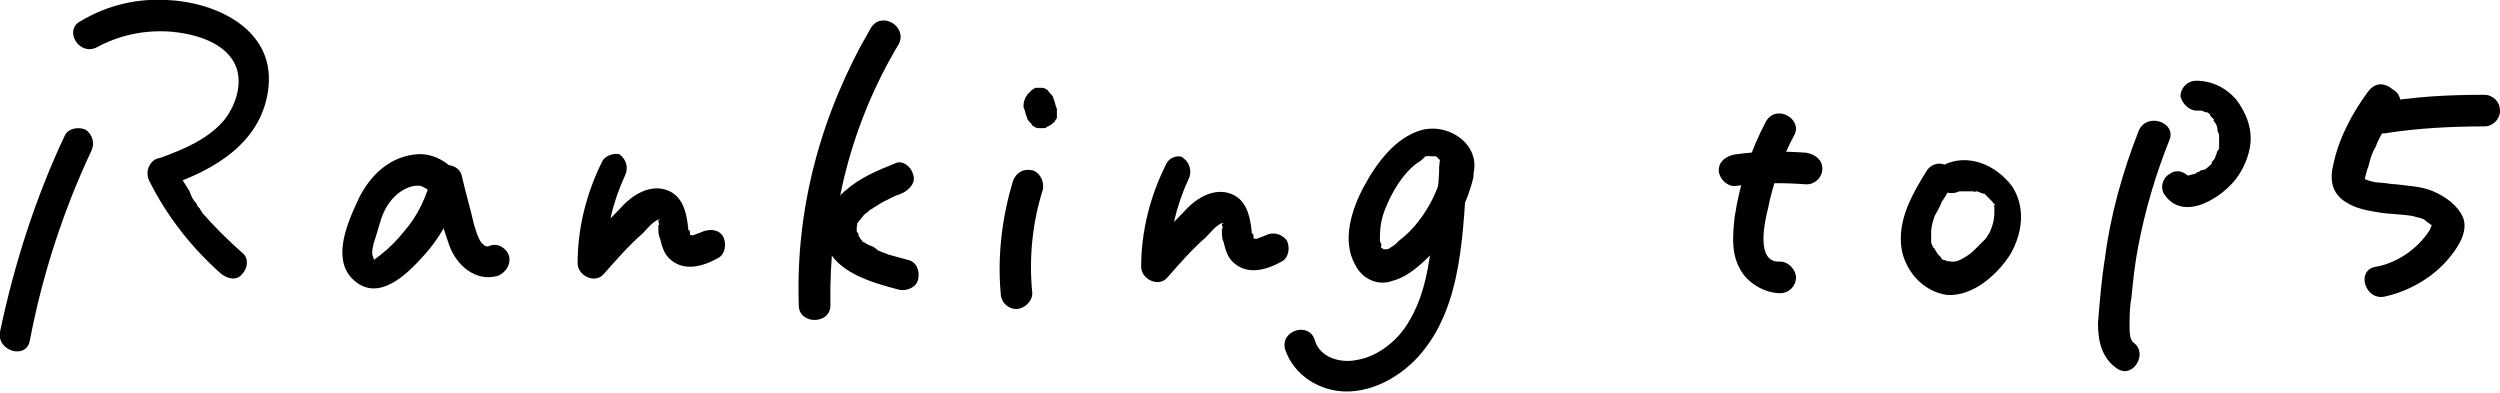 <?xml version="1.0" encoding="utf-8"?>
<!-- Generator: Adobe Illustrator 27.2.0, SVG Export Plug-In . SVG Version: 6.00 Build 0)  -->
<svg version="1.1" xmlns="http://www.w3.org/2000/svg" xmlns:xlink="http://www.w3.org/1999/xlink" x="0px" y="0px"
	 viewBox="0 0 142.4 22.4" style="enable-background:new 0 0 142.4 22.4;" xml:space="preserve">
<style type="text/css">
	.st0{fill:#4C4948;}
	.st1{fill:#EA5504;}
	.st2{fill:none;stroke:#000000;stroke-miterlimit:10;}
	.st3{fill:#231815;}
	.st4{clip-path:url(#SVGID_00000096773137303784230190000007177019376118770863_);}
	.st5{clip-path:url(#SVGID_00000001640665456462639410000007610221158248332945_);}
	.st6{clip-path:url(#SVGID_00000043452228137977347030000009325730422526599081_);}
	.st7{fill:#FDB62F;}
	.st8{fill:#EC9E15;}
	.st9{fill:#A67745;}
	.st10{fill:#DD5C2F;}
	.st11{fill:#ED7132;}
	.st12{fill:#A54D21;}
	.st13{fill:#F4A32C;}
	.st14{fill:#E89528;}
	.st15{fill:#F4D44E;}
	.st16{fill:#E8C842;}
	.st17{fill:#FAF7E2;}
</style>
<g id="レイヤー_1">
</g>
<g id="Capa_1">
</g>
<g id="Layer_1">
</g>
<g id="背景">
</g>
<g id="LINE_LOGO">
	<g>
		<g>
			<path d="M66.4,9.4c-0.9,1.8-1.4,3.8-1.4,5.8c0,0.7,1,1.2,1.5,0.6c0.7-0.8,1.4-1.6,2.2-2.3c0.3-0.3,0.5-0.6,0.9-0.8
				c-0.1,0,0.2,0,0.2,0c0,0-0.2,0-0.2,0c0.2,0,0,0.1,0,0c0,0.1,0.1,0.1,0,0c0,0,0,0.1,0,0.1c0,0,0.1,0.3,0,0.2c0-0.1,0,0.1,0,0.2
				c0,0.2,0,0.4,0.1,0.6c0.1,0.4,0.2,0.8,0.5,1.1c0.8,0.8,1.9,0.5,2.8,0c0.4-0.2,0.5-0.8,0.3-1.2c-0.3-0.4-0.8-0.5-1.2-0.3
				c-0.2,0.1-0.3,0.1-0.5,0.2c0,0-0.1,0-0.1,0c0.1,0,0.1,0,0,0c-0.1,0-0.2-0.1-0.1,0c0,0,0,0,0,0c-0.1-0.1-0.1-0.1,0,0
				c0,0,0,0,0-0.1c0,0.1,0,0.1,0,0c0-0.1,0-0.2-0.1-0.2c0,0.2,0-0.1,0-0.1c-0.1-0.9-0.3-1.9-1.3-2.2c-1-0.3-2,0.4-2.6,1.1
				c-0.8,0.8-1.5,1.6-2.3,2.4c0.5,0.2,1,0.4,1.5,0.6c0-1.7,0.4-3.4,1.1-4.9c0.2-0.4,0.1-0.9-0.3-1.2C67.2,8.8,66.6,8.9,66.4,9.4
				L66.4,9.4z"/>
		</g>
		<g>
			<path d="M26.5,11.3c0-1.5-1.5-2.7-2.9-2.5c-1.6,0.2-2.7,1.4-3.3,2.8c-0.6,1.3-1.4,3.3-0.1,4.4c1.4,1.2,3-0.4,3.9-1.4
				c1.1-1.2,1.8-2.6,2.2-4.2c-0.6,0-1.1,0-1.7,0c0.2,0.6,0.3,1.3,0.5,1.9c0.1,0.6,0.3,1.1,0.5,1.7c0.4,1.1,1.5,2.1,2.8,1.7
				c0.4-0.2,0.7-0.6,0.6-1.1c-0.1-0.4-0.6-0.8-1.1-0.6c-0.2,0.1-0.3,0-0.5-0.2c-0.2-0.3-0.3-0.7-0.4-1c-0.2-0.9-0.5-1.9-0.7-2.8
				c-0.2-0.8-1.5-0.8-1.7,0c-0.3,1.2-0.8,2.3-1.6,3.2c-0.4,0.5-0.8,0.9-1.3,1.3c0,0-0.4,0.3-0.4,0.3c-0.1,0,0,0,0.1,0
				c-0.1,0-0.1,0-0.1,0c0-0.1-0.1-0.2-0.1-0.4c0-0.3,0.1-0.6,0.2-0.9c0.1-0.3,0.2-0.7,0.3-1c0.2-0.6,0.5-1.1,1-1.5
				c0.4-0.3,0.9-0.5,1.3-0.4c0.2,0.1,0.4,0.2,0.5,0.3c0.1,0.1,0.1,0.2,0.1,0.4C24.7,12.4,26.5,12.4,26.5,11.3L26.5,11.3z"/>
		</g>
		<g>
			<path d="M34.3,9.2C33.4,11,32.9,13,32.9,15c0,0.7,1,1.2,1.5,0.6c0.7-0.8,1.4-1.6,2.2-2.3c0.3-0.3,0.5-0.6,0.9-0.8
				c-0.1,0,0.2,0,0.2,0c0,0-0.2,0-0.2,0c0.2,0,0,0.1,0,0c0,0.1,0.1,0.1,0,0c0,0,0,0.1,0,0.1c0,0,0.1,0.3,0,0.2c0-0.1,0,0.1,0,0.2
				c0,0.2,0,0.4,0.1,0.6c0.1,0.4,0.2,0.8,0.5,1.1c0.8,0.8,1.9,0.5,2.8,0c0.4-0.2,0.5-0.8,0.3-1.2C41,13.1,40.5,13,40,13.2
				c-0.2,0.1-0.3,0.1-0.5,0.2c0,0-0.1,0-0.1,0c0.1,0,0.1,0,0,0c-0.1,0-0.2-0.1-0.1,0c0,0,0,0,0,0c-0.1-0.1-0.1-0.1,0,0
				c0,0,0,0,0-0.1c0,0.1,0,0.1,0,0c0-0.1,0-0.2-0.1-0.2c0,0.2,0-0.1,0-0.1c-0.1-0.9-0.3-1.9-1.3-2.2c-1-0.3-2,0.4-2.6,1.1
				c-0.8,0.8-1.5,1.6-2.3,2.4c0.5,0.2,1,0.4,1.5,0.6c0-1.7,0.4-3.4,1.1-4.9c0.2-0.4,0.1-0.9-0.3-1.2C35.1,8.7,34.5,8.8,34.3,9.2
				L34.3,9.2z"/>
		</g>
		<g>
			<g>
				<path d="M83.9,10c0.5-1.7-1.3-3-2.9-2.6c-1.5,0.4-2.6,1.9-3.3,3.2c-0.7,1.3-1.3,3.1-0.5,4.5c0.4,0.8,1.3,1.2,2.1,0.9
					c0.8-0.2,1.5-0.8,2.1-1.4c1.2-1.2,2.1-2.8,2.5-4.4c0.3-1.1-1.4-1.6-1.7-0.5c-0.3,1.1-0.7,2-1.4,2.9c-0.3,0.4-0.7,0.8-1.1,1.1
					c-0.2,0.2-0.3,0.3-0.5,0.4c-0.1,0.1-0.2,0.1-0.3,0.1c0,0-0.2,0-0.1,0c0.1,0,0,0,0,0c0,0,0,0,0,0c0,0,0,0-0.1-0.1
					c0,0.2-0.1-0.2,0-0.1c0-0.1-0.1-0.2-0.1-0.3c0,0,0-0.1,0-0.1c0,0.1,0-0.1,0-0.1c0-0.6,0.1-1.1,0.3-1.6c0.4-1,1-2,1.8-2.6
					c0.2-0.1,0.4-0.3,0.5-0.4c0,0,0.1,0,0.1,0c0.3-0.1,0,0,0.1,0c0.2,0,0.1,0,0.3,0c0.1,0,0.1,0,0.2,0.1c0,0,0.1,0.1,0,0
					c0,0,0.1,0.1,0.1,0.1c-0.1-0.1,0,0,0,0c0.1,0.1,0,0,0,0.1c0,0.1,0,0,0,0c0,0.1,0,0.1,0,0.1c0-0.1,0,0,0,0.1
					C81.8,10.6,83.5,11.1,83.9,10L83.9,10z"/>
			</g>
			<g>
				<path d="M82,9.4c-0.1,1.6-0.2,3.2-0.5,4.8c-0.2,1.5-0.5,2.9-1.3,4.2c-0.6,1-1.7,1.9-2.9,2.1c-0.9,0.2-2.1-0.1-2.4-1.1
					c-0.3-1.1-2-0.6-1.7,0.5c0.5,1.5,2,2.4,3.5,2.4c1.6,0,3.1-0.9,4.1-2c2.6-2.9,2.5-7.3,2.8-10.9C83.9,8.3,82.1,8.3,82,9.4L82,9.4z
					"/>
			</g>
		</g>
		<g>
			<g>
				<path d="M57.7,10.3c-0.6,2-0.9,4.2-0.7,6.4c0,0.5,0.4,0.9,0.9,0.9c0.4,0,0.9-0.4,0.9-0.9c-0.2-2,0-4,0.6-5.9
					c0.1-0.5-0.2-1-0.6-1.1C58.3,9.6,57.9,9.8,57.7,10.3L57.7,10.3z"/>
			</g>
			<g>
				<path d="M58.3,6.1c0.1,0.2,0.1,0.4,0.2,0.6c0,0.1,0.1,0.2,0.2,0.3c0.1,0.1,0.1,0.2,0.2,0.2c0.1,0.1,0.2,0.1,0.3,0.1
					c0.1,0,0.2,0,0.3,0c0.1,0,0.1-0.1,0.2-0.1C59.9,7.1,60,7,60.1,6.9c0-0.1,0.1-0.1,0.1-0.2c0-0.2,0-0.3,0-0.5
					C60.1,6,60.1,5.8,60,5.6c0-0.1-0.1-0.2-0.2-0.3c-0.1-0.1-0.1-0.2-0.2-0.2C59.5,5,59.4,5,59.3,5c-0.1,0-0.2,0-0.3,0
					c-0.1,0-0.1,0.1-0.2,0.1c-0.1,0.1-0.2,0.2-0.3,0.3c0,0.1-0.1,0.1-0.1,0.2C58.3,5.8,58.3,5.9,58.3,6.1L58.3,6.1z"/>
			</g>
		</g>
		<g>
			<g>
				<path d="M49.6,1.6c-2.8,4.8-4.3,10.2-4.1,15.8c0,1.1,1.8,1.1,1.8,0C47.2,12.1,48.5,7,51.2,2.5C51.7,1.5,50.2,0.6,49.6,1.6
					L49.6,1.6z"/>
			</g>
			<g>
				<path d="M51,9.3c-1,0.4-2,0.8-2.9,1.6c-0.8,0.7-1.3,1.7-1.1,2.8c0.4,1.8,2.7,2.4,4.2,2.8c0.4,0.1,1-0.1,1.1-0.6
					c0.1-0.5-0.1-1-0.6-1.1c-0.4-0.1-0.7-0.2-1.1-0.3c-0.2-0.1-0.3-0.1-0.5-0.2c-0.1,0-0.1-0.1-0.2-0.1c0.2,0.1-0.1-0.1-0.1-0.1
					c-0.1-0.1-0.3-0.1-0.4-0.2c-0.1,0-0.1-0.1-0.2-0.1c-0.2-0.1,0,0.1-0.1-0.1c0,0-0.1-0.1-0.1-0.1c-0.1-0.1-0.1-0.1,0,0
					c0-0.1-0.1-0.1-0.1-0.2c-0.1-0.1,0,0.2,0,0c0-0.1,0-0.1-0.1-0.2c0,0.2,0-0.1,0-0.1c0-0.1,0-0.1,0,0c0-0.1,0-0.1,0-0.2
					c0,0,0.1-0.2,0-0.1c0-0.1,0.1-0.1,0.1-0.2c0,0,0.1-0.1,0.1-0.1c-0.1,0.1,0,0.1,0,0c0.1-0.1,0.2-0.3,0.4-0.4
					c-0.1,0.1,0.1-0.1,0.1-0.1c0.1-0.1,0.2-0.1,0.3-0.2c0.2-0.1,0.3-0.2,0.5-0.3c0.2-0.1,0.4-0.2,0.6-0.3c0.2-0.1,0.3-0.1,0.5-0.2
					c0.4-0.2,0.8-0.6,0.6-1.1C51.9,9.5,51.4,9.1,51,9.3L51,9.3z"/>
			</g>
		</g>
		<g>
			<g>
				<path d="M98.8,10.6c1.4-0.2,2.7-0.2,4.1-0.1c0.5,0,0.9-0.4,0.9-0.9c0-0.5-0.4-0.8-0.9-0.9c-1.4-0.1-2.7-0.1-4.1,0.1
					c-0.5,0.1-0.9,0.4-0.9,0.9C97.9,10.1,98.3,10.6,98.8,10.6L98.8,10.6z"/>
			</g>
			<g>
				<path d="M100.6,6.9c-0.9,1.7-1.5,3.5-1.8,5.5c-0.1,1-0.2,2,0.3,2.9c0.4,0.8,1.4,1.4,2.3,1.4c0.5,0,0.9-0.4,0.9-0.9
					c0-0.4-0.4-0.9-0.9-0.9c-1.4,0.1-0.9-2.2-0.7-3c0.3-1.5,0.8-2.9,1.5-4.2C102.7,6.8,101.2,5.9,100.6,6.9L100.6,6.9z"/>
			</g>
		</g>
		<g>
			<g>
				<path d="M121.8,7.5c-0.9,2.3-1.6,4.8-1.9,7.2c-0.2,1.2-0.3,2.5-0.4,3.7c0,1,0.2,2,1.1,2.6c0.9,0.6,1.8-0.9,0.9-1.5
					c-0.2-0.2-0.2-0.6-0.2-0.9c0-0.5,0-1.1,0.1-1.6c0.1-1,0.2-2,0.4-3c0.4-2.1,1-4.1,1.8-6.1C123.9,6.9,122.2,6.4,121.8,7.5
					L121.8,7.5z"/>
			</g>
			<g>
				<path d="M125.1,6.3C125.2,6.3,125.4,6.3,125.1,6.3c0.1,0,0.2,0,0.3,0c0,0,0.2,0.1,0.1,0c-0.1,0,0.1,0.1,0.2,0.1
					c0.1,0,0.1,0.1,0.2,0.1c-0.1-0.1,0,0,0,0.1c0.1,0.1,0.1,0.1,0.2,0.2c0.2,0.2-0.1-0.1,0,0.1c0.1,0.1,0.2,0.3,0.2,0.4
					c0.1,0.2,0-0.1,0,0.1c0,0.1,0.1,0.2,0.1,0.3c0,0,0,0.1,0,0.1c0-0.1,0-0.1,0,0c0,0.1,0,0.2,0,0.3c0,0.1,0,0.2,0,0.2
					c0-0.2,0,0,0,0.1c0,0.1,0,0.1-0.1,0.2c0,0-0.1,0.3,0,0.1c-0.1,0.1-0.1,0.3-0.2,0.4c0,0-0.2,0.2-0.1,0.2c0.1-0.1-0.1,0.1-0.1,0.1
					c-0.1,0.1-0.2,0.2-0.4,0.3c0.1-0.1,0,0-0.1,0c-0.1,0-0.1,0.1-0.2,0.1c-0.1,0-0.1,0.1-0.2,0.1c0,0-0.2,0.1-0.1,0
					c-0.1,0.1-0.3,0.1-0.4,0.1c0.1,0,0.1,0,0,0c-0.1,0-0.1,0,0,0c0.1,0,0.1,0,0,0c0.1,0,0.2,0.1,0.3,0.2c-0.3-0.4-0.8-0.6-1.2-0.3
					c-0.4,0.2-0.6,0.8-0.3,1.2c1.1,1.6,3.4,0.1,4.2-1.1c0.4-0.6,0.7-1.4,0.7-2.1c0-0.8-0.3-1.5-0.8-2.2c-0.6-0.7-1.4-1.1-2.3-1.1
					c-0.5,0-0.9,0.4-0.9,0.9C124.3,5.9,124.7,6.3,125.1,6.3L125.1,6.3z"/>
			</g>
		</g>
		<g>
			<path d="M109.7,9.8c-0.8,1.3-1.6,2.7-1.4,4.3c0.2,1.3,1.2,2.5,2.6,2.7c1.5,0.1,2.9-1.2,3.6-2.3c0.7-1.2,0.9-2.7,0.1-3.9
				c-0.9-1.2-2.5-1.9-3.9-1.2c-0.4,0.2-0.5,0.8-0.3,1.2c0.2,0.4,0.8,0.5,1.2,0.3c0.1-0.1,0,0,0,0c0,0,0.1,0,0.1,0c0.1,0,0.1,0,0.2,0
				c0.1,0-0.1,0,0,0c0,0,0.3,0,0.2,0c-0.1,0,0,0,0.1,0c0.1,0,0.1,0,0.2,0c0,0,0.2,0.1,0.1,0c-0.1,0,0,0,0.1,0c0.1,0,0.2,0.1,0.3,0.1
				c0,0,0.1,0.1,0.1,0c-0.1-0.1,0,0,0.1,0.1c0.1,0.1,0.2,0.2,0.3,0.3c0.1,0.1-0.1-0.1,0,0c0,0,0.1,0.1,0.1,0.1c0,0,0,0.1,0.1,0.1
				c0,0,0.1,0.2,0,0.1c-0.1-0.1,0,0.1,0,0.1c0,0,0,0.1,0,0.1c0,0,0,0.1,0,0.1c0-0.1,0,0,0,0.1c0,0.4-0.1,0.8-0.3,1.2
				c-0.1,0.1-0.1,0.2-0.2,0.3c0,0-0.1,0.1-0.1,0.1c0,0-0.1,0.1,0,0c-0.2,0.2-0.4,0.4-0.6,0.6c-0.2,0.2-0.8,0.6-1.1,0.6
				c-0.1,0-0.1,0-0.2,0c-0.1,0-0.1,0,0,0c0,0-0.3-0.1-0.1,0c-0.1,0-0.2-0.1-0.3-0.1c-0.1-0.1,0,0,0,0c-0.1,0-0.1-0.1-0.2-0.2
				c0,0-0.1-0.1-0.1-0.1c0.1,0.1,0,0,0,0c-0.1-0.1-0.1-0.2-0.2-0.3c0,0,0-0.1-0.1-0.1c0.1,0.2,0,0,0,0c0-0.1-0.1-0.2-0.1-0.3
				c0-0.2,0,0,0,0c0-0.1,0-0.2,0-0.2c0-0.1,0-0.1,0-0.2c0,0,0-0.3,0-0.2c0-0.3,0.1-0.6,0.2-0.9c0.1-0.2,0.3-0.5,0.4-0.8
				c0.2-0.3,0.4-0.6,0.5-0.9c0.3-0.4,0.1-1-0.3-1.2C110.4,9.2,109.9,9.4,109.7,9.8L109.7,9.8z"/>
		</g>
		<g>
			<g>
				<path d="M3.7,7.7C2,11.3,0.8,15.1,0,18.9c-0.2,1.1,1.5,1.6,1.7,0.5C2.4,15.7,3.6,12,5.2,8.6c0.2-0.4,0.1-0.9-0.3-1.2
					C4.5,7.2,3.9,7.3,3.7,7.7L3.7,7.7z"/>
			</g>
			<g>
				<path d="M5.5,2.7c1.3-0.7,2.7-1,4.2-0.9c1.2,0.1,2.9,0.5,3.6,1.7c0.6,1,0.2,2.4-0.5,3.3c-0.9,1.1-2.3,1.7-3.7,2.2
					C8,9.3,8.5,11,9.5,10.6c2.7-0.9,5.5-2.5,5.8-5.7c0.3-3.3-3.1-4.8-5.8-4.9C7.8-0.1,6.1,0.3,4.6,1.2C3.6,1.7,4.5,3.2,5.5,2.7
					L5.5,2.7z"/>
			</g>
			<g>
				<path d="M8.5,10.3c1,2,2.4,3.8,4.1,5.3c0.4,0.3,0.9,0.4,1.2,0c0.3-0.3,0.4-0.9,0-1.2c-0.8-0.7-1.6-1.5-2.3-2.3c0,0-0.1-0.1,0,0
					c0-0.1-0.1-0.1-0.1-0.2c-0.1-0.1-0.2-0.2-0.2-0.3c-0.2-0.2-0.3-0.4-0.4-0.7c-0.3-0.5-0.6-0.9-0.8-1.4C9.8,9,9.2,8.9,8.8,9.1
					C8.4,9.4,8.3,9.9,8.5,10.3L8.5,10.3z"/>
			</g>
		</g>
		<g>
			<g>
				<path d="M135.8,7.6c1.9-0.3,3.8-0.4,5.7-0.4c0.5,0,0.9-0.4,0.9-0.9c0-0.5-0.4-0.9-0.9-0.9c-2.1,0-4.1,0.1-6.2,0.5
					c-0.5,0.1-0.7,0.7-0.6,1.1C134.8,7.5,135.3,7.6,135.8,7.6L135.8,7.6z"/>
			</g>
			<g>
				<path d="M134.9,5.2c-0.9,1.2-1.7,2.7-2,4.2c-0.2,0.8-0.1,1.6,0.7,2.1c0.6,0.4,1.3,0.5,1.9,0.6c0.6,0.1,1.3,0.1,1.9,0.2
					c0.3,0.1,0.6,0.1,0.8,0.3c0.1,0.1,0.3,0.2,0.4,0.3c-0.1-0.2-0.1,0-0.2,0.2c-0.7,1.1-1.9,1.9-3.1,2.1c-1.1,0.2-0.6,1.9,0.5,1.7
					c1.4-0.3,2.8-1.1,3.7-2.2c0.5-0.6,1.1-1.5,0.8-2.3c-0.3-0.7-1-1.2-1.7-1.5c-0.7-0.3-1.4-0.3-2.1-0.4c-0.3,0-0.7-0.1-1-0.1
					c-0.2,0-0.6-0.1-0.8-0.2c0,0,0.1-0.5,0.2-0.7c0.1-0.4,0.2-0.8,0.4-1.1c0.3-0.8,0.8-1.5,1.3-2.1c0.3-0.4,0.1-1-0.3-1.2
					C135.7,4.6,135.2,4.8,134.9,5.2L134.9,5.2z"/>
			</g>
		</g>
	</g>
</g>
</svg>
